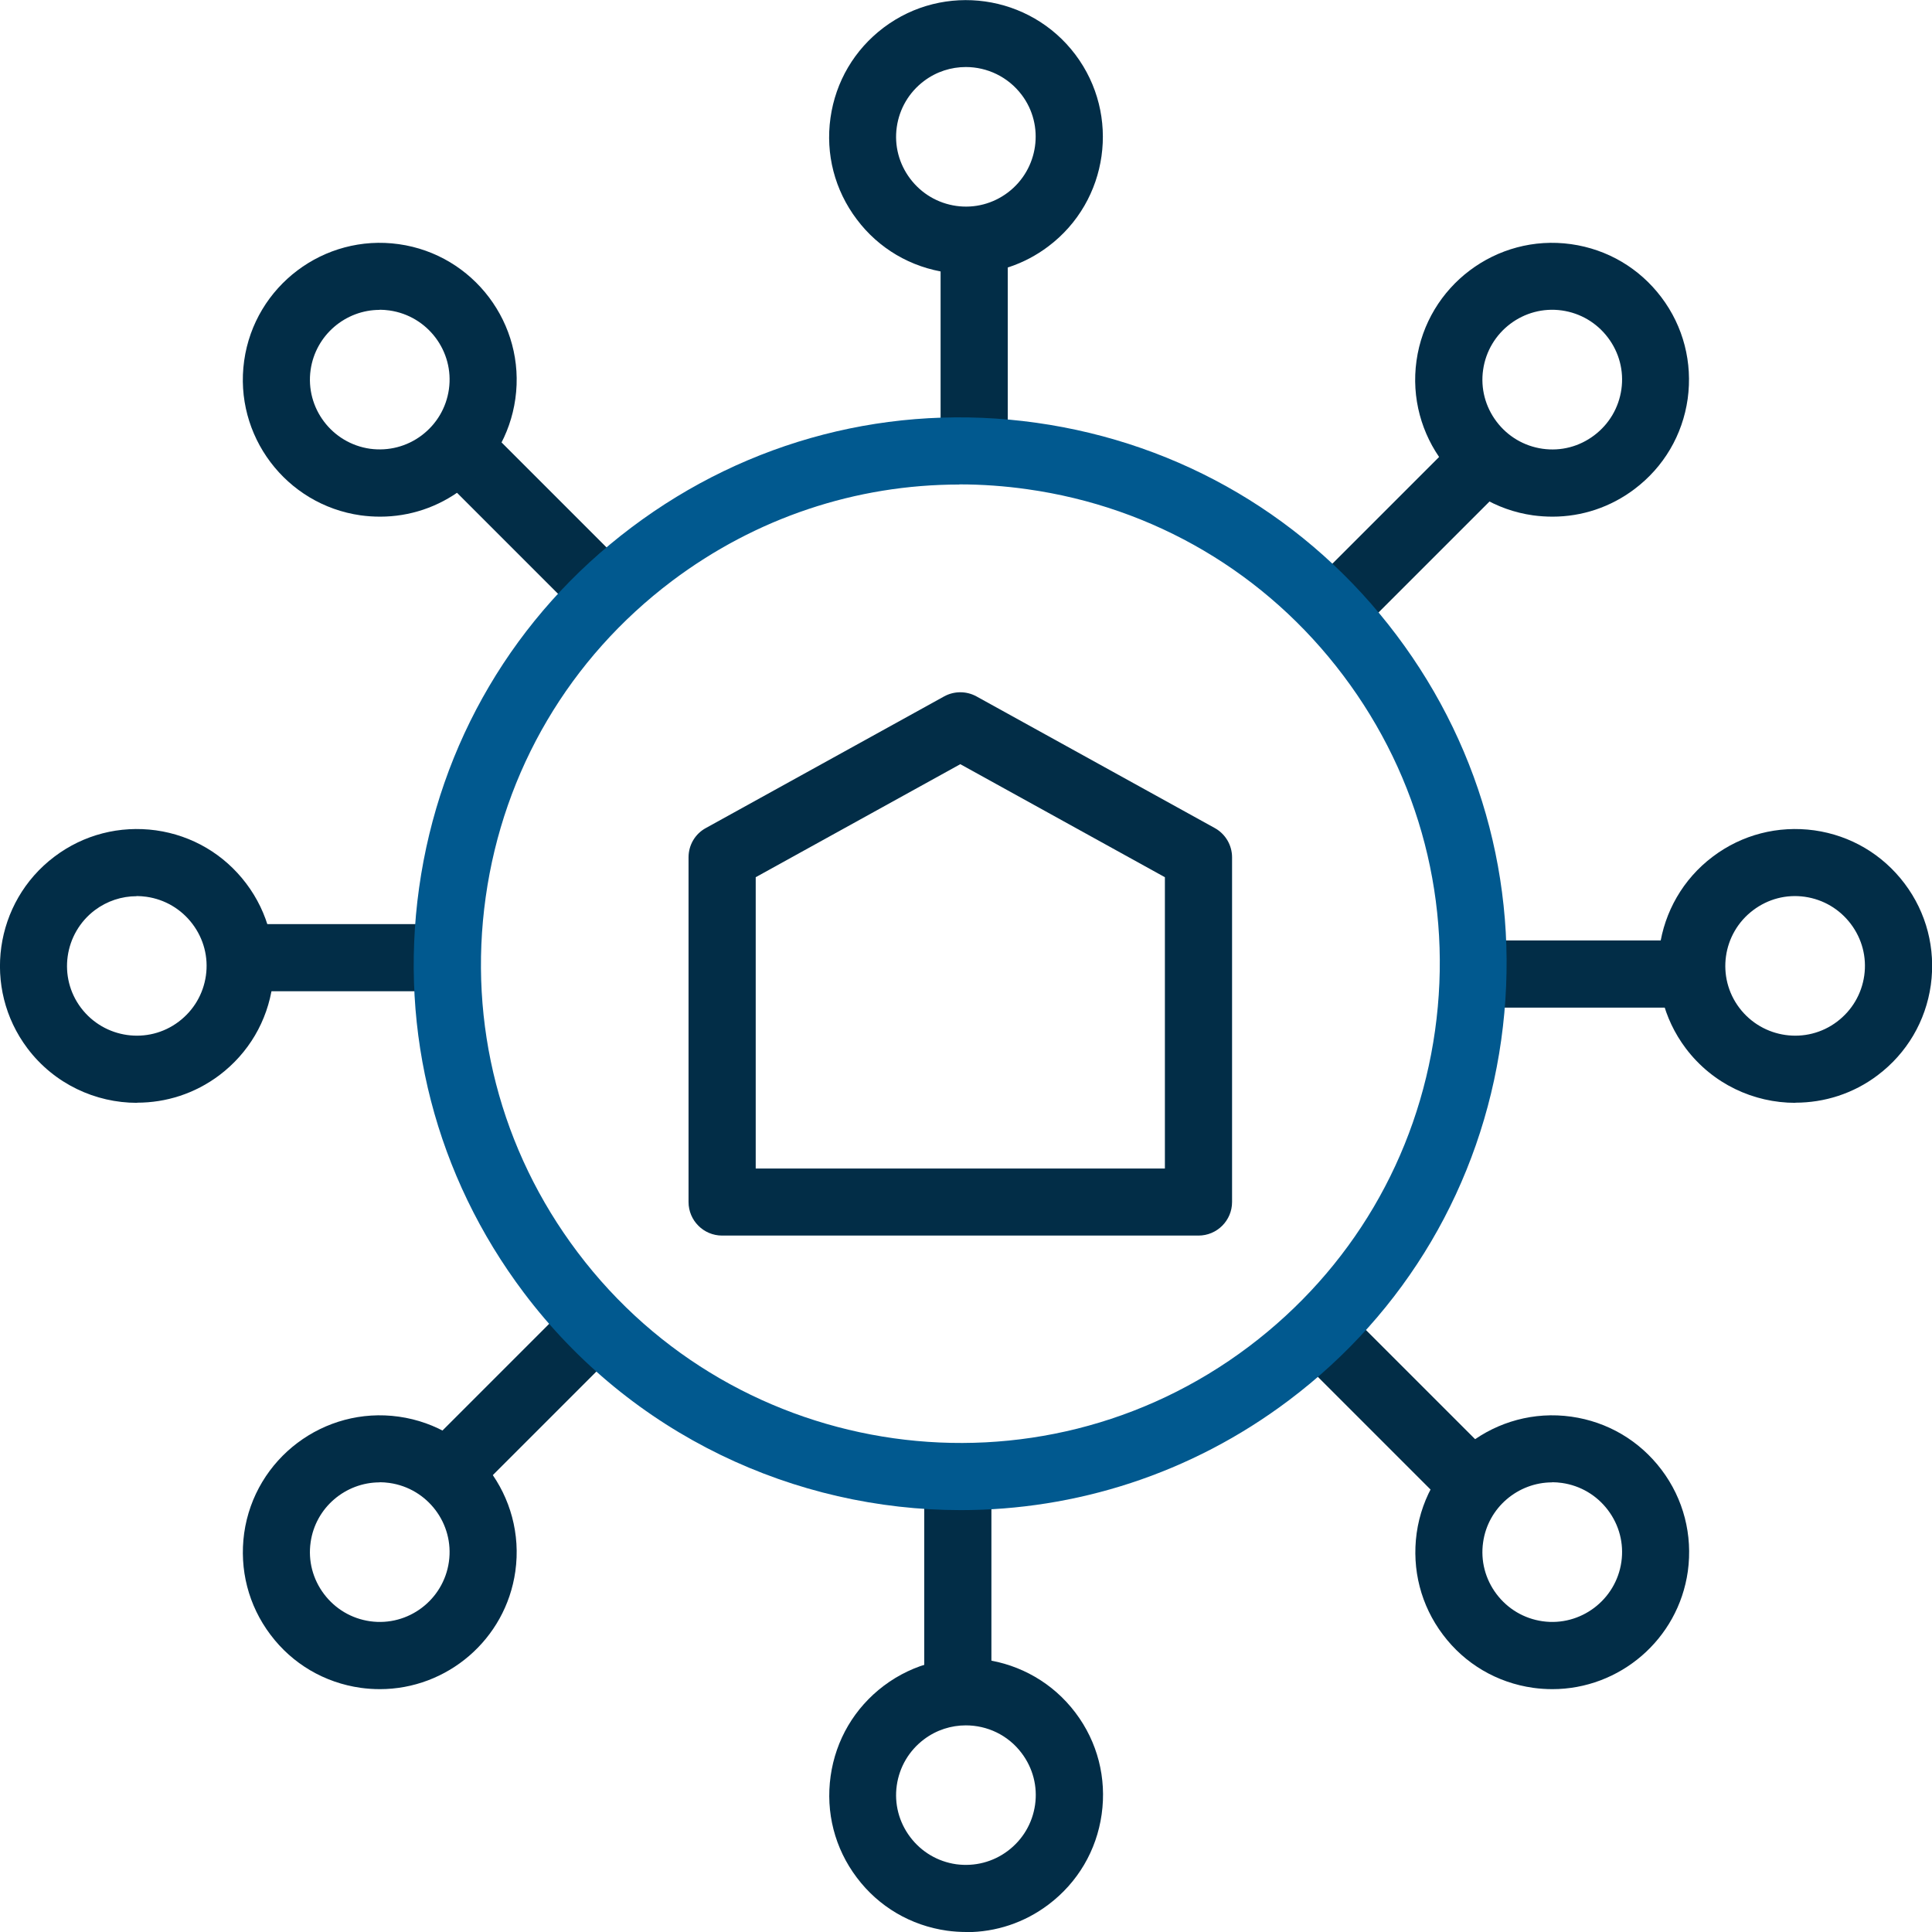 <?xml version="1.0" encoding="UTF-8"?> <svg xmlns="http://www.w3.org/2000/svg" id="Layer_2" viewBox="0 0 132.3 132.3"><defs><style> .cls-1 { fill: #01598f; } .cls-2 { fill: #022d47; } </style></defs><g id="_x3C_Layer_x3E_"><g><path class="cls-2" d="M82.06,84.61h-32.61c-1.27,0-2.3-1.03-2.3-2.3v-23.6c0-.84.45-1.61,1.19-2.01l16.31-9.01c.69-.38,1.53-.38,2.22,0l16.31,9.01c.73.4,1.19,1.17,1.19,2.01v23.6c0,1.27-1.03,2.3-2.3,2.3ZM51.75,80.02h28.02v-19.95l-14.01-7.74-14.01,7.74v19.95Z"></path><g><path class="cls-2" d="M65.59,117.38c-1.27,0-2.3-1.03-2.3-2.3v-13.19c0-1.27,1.03-2.3,2.3-2.3s2.3,1.03,2.3,2.3v13.19c0,1.27-1.03,2.3-2.3,2.3Z"></path><path class="cls-2" d="M66.17,132.3c-.44,0-.88-.03-1.32-.09-2.48-.35-4.68-1.64-6.18-3.64-1.51-2-2.14-4.47-1.79-6.95.35-2.48,1.64-4.67,3.64-6.18,4.13-3.11,10.02-2.28,13.13,1.85t0,0c1.51,2,2.14,4.47,1.79,6.95-.35,2.48-1.64,4.67-3.64,6.18-1.64,1.24-3.6,1.89-5.62,1.89ZM66.14,118.15c-1,0-2.01.31-2.87.96-1.02.77-1.68,1.89-1.86,3.15-.18,1.26.15,2.52.92,3.54.77,1.02,1.89,1.68,3.15,1.86,1.26.17,2.52-.15,3.54-.92,1.02-.77,1.68-1.89,1.86-3.15.18-1.26-.15-2.52-.92-3.54-.94-1.25-2.37-1.9-3.82-1.9Z"></path><path class="cls-2" d="M100.36,103.45c-.59,0-1.18-.22-1.62-.67l-9.33-9.33c-.9-.9-.9-2.35,0-3.25.9-.9,2.35-.9,3.25,0l9.33,9.33c.9.9.9,2.35,0,3.25-.45.45-1.04.67-1.62.67Z"></path><path class="cls-2" d="M106.3,115.67c-.43,0-.87-.03-1.31-.09-2.48-.35-4.68-1.64-6.18-3.64-1.51-2-2.14-4.47-1.8-6.95.72-5.12,5.47-8.7,10.59-7.98h0c2.48.35,4.67,1.64,6.18,3.64,1.51,2,2.14,4.47,1.8,6.95-.66,4.68-4.68,8.07-9.28,8.07ZM106.29,101.51c-2.34,0-4.4,1.73-4.73,4.11-.18,1.26.15,2.52.92,3.54.77,1.02,1.89,1.68,3.15,1.86,2.6.37,5.03-1.46,5.4-4.07.18-1.26-.15-2.52-.92-3.54-.77-1.02-1.89-1.68-3.15-1.86-.22-.03-.45-.05-.67-.05Z"></path><path class="cls-2" d="M115.09,69h-13.19c-1.27,0-2.3-1.03-2.3-2.3s1.03-2.3,2.3-2.3h13.19c1.27,0,2.3,1.03,2.3,2.3s-1.03,2.3-2.3,2.3Z"></path><path class="cls-2" d="M122.94,75.52c-2.85,0-5.66-1.29-7.5-3.73-3.11-4.13-2.28-10.02,1.85-13.13h0c2-1.51,4.47-2.14,6.95-1.8,2.48.35,4.67,1.64,6.18,3.64,1.51,2,2.14,4.47,1.8,6.95-.35,2.48-1.64,4.67-3.64,6.18-1.68,1.27-3.66,1.88-5.63,1.88ZM120.05,62.33c-2.11,1.59-2.53,4.59-.94,6.69,1.59,2.1,4.59,2.53,6.69.94,1.02-.77,1.68-1.89,1.86-3.15.18-1.26-.15-2.52-.92-3.54-.77-1.02-1.89-1.68-3.15-1.86-1.27-.18-2.52.15-3.54.92h0Z"></path><path class="cls-2" d="M91.82,43.56c-.59,0-1.18-.22-1.62-.67-.9-.9-.9-2.35,0-3.25l9.33-9.33c.9-.9,2.35-.9,3.25,0,.9.9.9,2.35,0,3.25l-9.33,9.33c-.45.45-1.04.67-1.62.67Z"></path><path class="cls-2" d="M106.31,35.38c-.44,0-.88-.03-1.33-.09-5.12-.72-8.7-5.47-7.98-10.59h0c.72-5.12,5.47-8.7,10.59-7.98,2.48.35,4.67,1.64,6.18,3.64,1.51,2,2.14,4.47,1.8,6.95-.35,2.48-1.64,4.67-3.64,6.18-1.64,1.24-3.6,1.89-5.62,1.89ZM101.56,25.33c-.18,1.26.15,2.52.92,3.54.77,1.02,1.89,1.68,3.15,1.86,1.27.18,2.52-.15,3.54-.92,1.02-.77,1.68-1.89,1.86-3.15.18-1.26-.15-2.52-.92-3.54-.77-1.02-1.89-1.68-3.15-1.86-2.61-.37-5.03,1.46-5.4,4.07h0Z"></path><path class="cls-2" d="M66.71,32.7c-1.27,0-2.3-1.03-2.3-2.3v-13.19c0-1.27,1.03-2.3,2.3-2.3s2.3,1.03,2.3,2.3v13.19c0,1.27-1.03,2.3-2.3,2.3Z"></path><path class="cls-2" d="M66.17,18.75c-.44,0-.88-.03-1.32-.09-2.48-.35-4.68-1.64-6.18-3.64h0c-1.51-2-2.15-4.47-1.8-6.95.35-2.48,1.64-4.67,3.64-6.18,4.13-3.11,10.02-2.28,13.13,1.85,3.11,4.13,2.28,10.02-1.85,13.13-1.64,1.24-3.6,1.89-5.62,1.89ZM66.14,4.59c-1,0-2.01.31-2.87.96-1.02.77-1.68,1.89-1.86,3.15-.18,1.26.15,2.52.92,3.54,0,0,0,0,0,0,.77,1.02,1.89,1.68,3.15,1.86,1.26.18,2.52-.15,3.54-.92,2.1-1.59,2.53-4.59.94-6.69-.94-1.24-2.37-1.9-3.82-1.9Z"></path><path class="cls-2" d="M41.27,42.77c-.59,0-1.18-.22-1.62-.67l-9.33-9.33c-.9-.9-.9-2.35,0-3.25.9-.9,2.35-.9,3.25,0l9.33,9.33c.9.9.9,2.35,0,3.25-.45.45-1.04.67-1.62.67Z"></path><path class="cls-2" d="M26.02,35.38c-.44,0-.88-.03-1.32-.09-5.12-.72-8.7-5.47-7.98-10.59.72-5.12,5.47-8.7,10.59-7.98,5.12.72,8.7,5.47,7.98,10.59-.35,2.48-1.64,4.67-3.64,6.18-1.64,1.24-3.6,1.89-5.62,1.89ZM26,21.22c-2.34,0-4.39,1.73-4.73,4.11-.37,2.61,1.46,5.03,4.07,5.4,1.26.17,2.52-.15,3.54-.92,1.02-.77,1.68-1.89,1.86-3.15.37-2.61-1.46-5.03-4.07-5.4-.22-.03-.45-.05-.67-.05Z"></path><path class="cls-2" d="M30.4,67.88h-13.19c-1.27,0-2.3-1.03-2.3-2.3s1.03-2.3,2.3-2.3h13.19c1.27,0,2.3,1.03,2.3,2.3s-1.03,2.3-2.3,2.3Z"></path><path class="cls-2" d="M9.38,75.52c-2.84,0-5.66-1.29-7.5-3.73-3.11-4.13-2.28-10.02,1.85-13.13,2-1.51,4.47-2.14,6.95-1.8,2.48.35,4.67,1.64,6.18,3.64,1.51,2,2.14,4.47,1.8,6.95-.35,2.48-1.64,4.67-3.64,6.18-1.69,1.27-3.66,1.88-5.63,1.88ZM9.36,61.37c-1.03,0-2.03.33-2.87.96-2.1,1.59-2.53,4.59-.94,6.69,1.59,2.1,4.59,2.53,6.69.94,0,0,0,0,0,0,1.02-.77,1.68-1.89,1.86-3.15.18-1.26-.15-2.52-.92-3.54-.77-1.02-1.89-1.68-3.15-1.86-.23-.03-.45-.05-.68-.05Z"></path><path class="cls-2" d="M31.15,102.65c-.59,0-1.18-.22-1.62-.67-.9-.9-.9-2.35,0-3.25l9.33-9.33c.9-.9,2.35-.9,3.25,0,.9.9.9,2.35,0,3.25l-9.33,9.33c-.45.45-1.04.67-1.62.67Z"></path><path class="cls-2" d="M26.01,115.67c-.43,0-.87-.03-1.31-.09-2.48-.35-4.68-1.64-6.18-3.64-1.51-2-2.14-4.47-1.8-6.95.72-5.12,5.47-8.7,10.59-7.98,5.12.72,8.7,5.47,7.98,10.59h0c-.66,4.68-4.68,8.07-9.28,8.07ZM26,101.51c-2.34,0-4.4,1.73-4.73,4.11-.18,1.26.15,2.52.92,3.54s1.89,1.68,3.15,1.86c2.61.37,5.03-1.46,5.4-4.07h0c.37-2.61-1.46-5.03-4.07-5.4-.22-.03-.45-.05-.67-.05ZM33.01,107.28h.02-.02Z"></path></g><path class="cls-1" d="M65.8,103.41c-11.36,0-22.58-5.14-29.93-14.89-6.01-7.98-8.56-17.83-7.17-27.73s6.55-18.66,14.54-24.67c7.98-6.01,17.83-8.56,27.72-7.17,9.9,1.39,18.66,6.55,24.67,14.54,6.01,7.98,8.56,17.83,7.17,27.73-1.39,9.9-6.55,18.66-14.54,24.67-6.73,5.07-14.63,7.52-22.47,7.52ZM65.69,33.18c-7.08,0-13.93,2.28-19.68,6.61-7,5.28-11.53,12.96-12.75,21.64-1.22,8.68,1.01,17.32,6.29,24.32,10.89,14.46,31.51,17.36,45.97,6.46,7-5.28,11.53-12.96,12.75-21.64,1.22-8.68-1.01-17.32-6.29-24.32h0c-5.27-7-12.96-11.53-21.64-12.75-1.55-.22-3.1-.33-4.64-.33Z"></path></g></g></svg> 